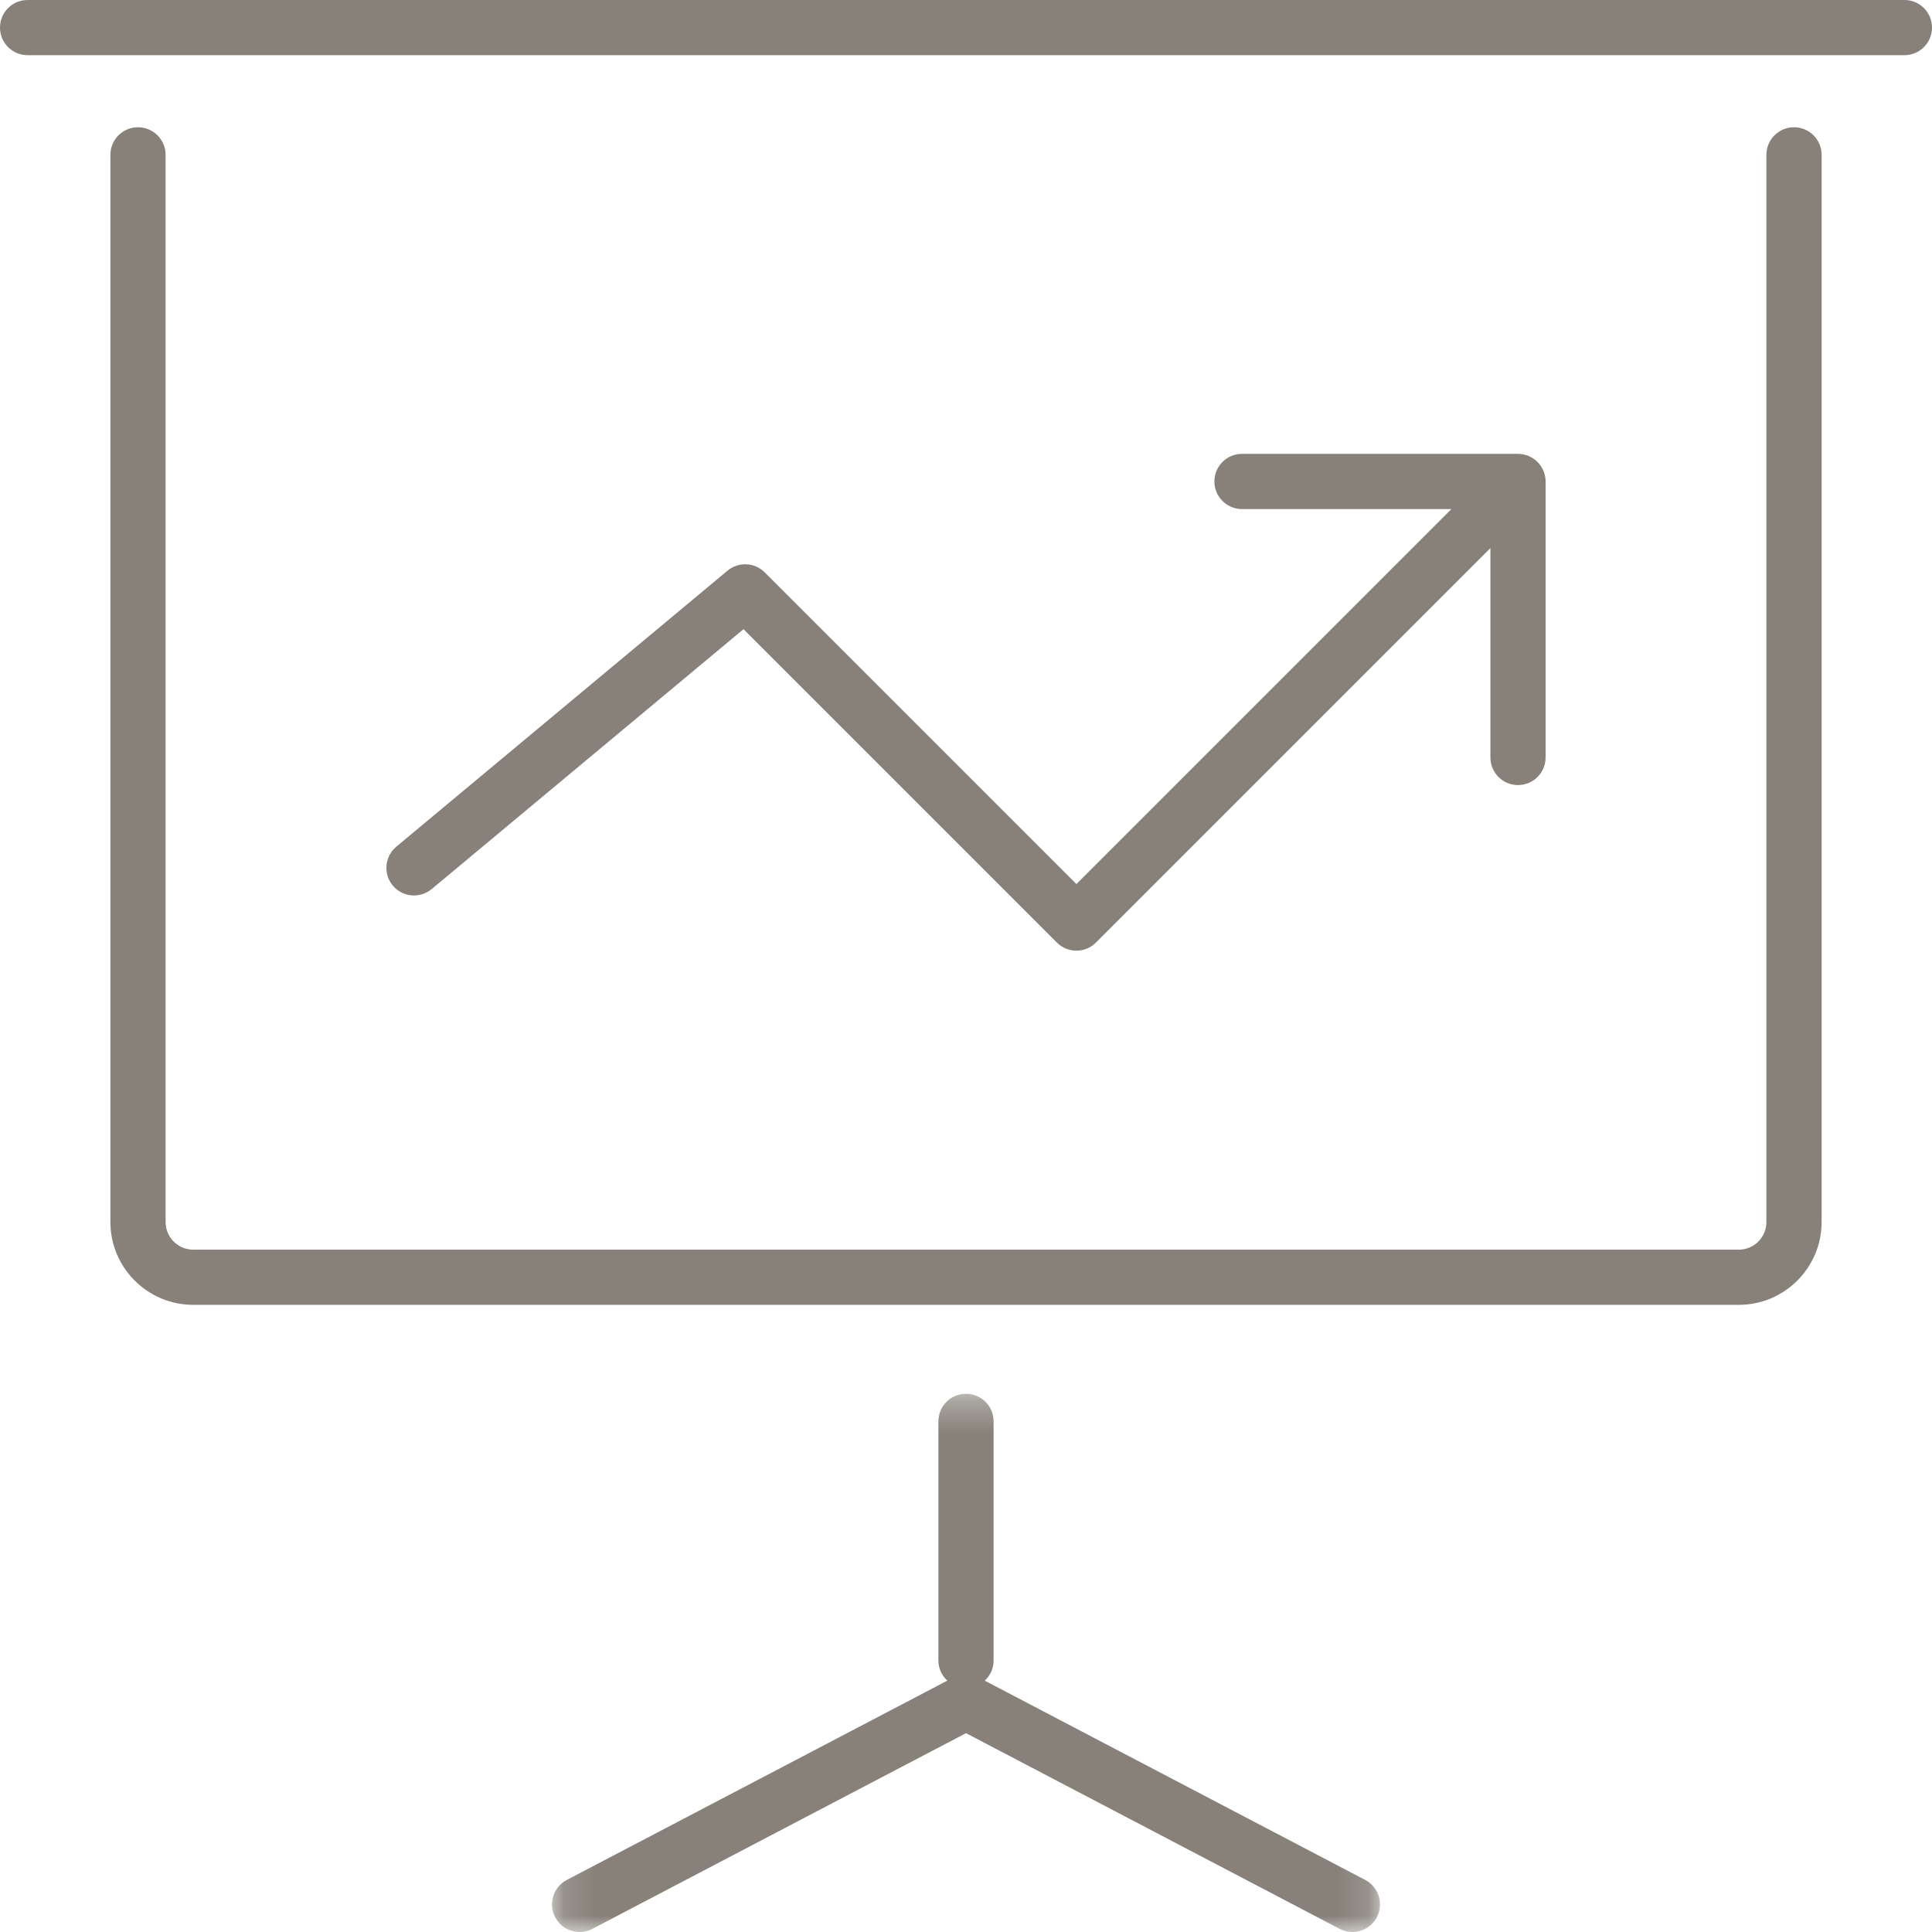 <?xml version="1.0" encoding="UTF-8" standalone="no"?>
<svg width="60px" height="60px" viewBox="0 0 60 60" version="1.1" xmlns="http://www.w3.org/2000/svg" xmlns:xlink="http://www.w3.org/1999/xlink">
    <!-- Generator: Sketch 40.3 (33839) - http://www.bohemiancoding.com/sketch -->
    <title>postgrade</title>
    <desc>Created with Sketch.</desc>
    <defs>
        <polygon id="path-1" points="0.142 17 25.858 17 25.858 0.285 0.142 0.285 0.142 17"/>
    </defs>
    <g id="Page-1" stroke="none" stroke-width="1" fill="none" fill-rule="evenodd">
        <g id="postgrade">
            <g id="Page-1">
                <path d="M4.286,3.952 C3.812,3.952 3.429,4.335 3.429,4.809 L3.429,37.952 C3.429,39.37 4.582,40.523 6,40.523 L54,40.523 C55.418,40.523 56.572,39.37 56.572,37.952 L56.572,4.809 C56.572,4.335 56.188,3.952 55.715,3.952 C55.241,3.952 54.857,4.335 54.857,4.809 L54.857,37.952 C54.857,38.425 54.473,38.809 54,38.809 L6,38.809 C5.527,38.809 5.143,38.425 5.143,37.952 L5.143,4.809 C5.143,4.335 4.76,3.952 4.286,3.952" id="Fill-1" fill="#87817A"/>
                <g id="Group-5" transform="translate(0, 0)" fill="#87817A">
                    <path d="M59.143,-0 L0.857,-0 C0.383,-0 -0,0.383 -0,0.857 C-0,1.331 0.383,1.714 0.857,1.714 L59.143,1.714 C59.617,1.714 60,1.331 60,0.857 C60,0.383 59.617,-0 59.143,-0" id="Fill-3"/>
                </g>
                <path d="M23.749,17.775 C23.435,17.462 22.935,17.439 22.594,17.722 L12.308,26.294 C11.945,26.597 11.896,27.137 12.198,27.502 C12.502,27.865 13.041,27.914 13.406,27.611 L23.09,19.54 L32.823,29.273 C32.99,29.44 33.209,29.524 33.429,29.524 C33.648,29.524 33.867,29.44 34.035,29.273 L46.286,17.022 L46.286,23.524 C46.286,23.998 46.669,24.381 47.143,24.381 C47.617,24.381 48,23.998 48,23.524 L48,14.952 C48,14.841 47.978,14.73 47.934,14.625 C47.847,14.415 47.68,14.248 47.47,14.161 C47.366,14.118 47.255,14.095 47.143,14.095 L38.572,14.095 C38.098,14.095 37.714,14.479 37.714,14.952 C37.714,15.426 38.098,15.81 38.572,15.81 L45.074,15.81 L33.429,27.455 L23.749,17.775 Z" id="Fill-6" fill="#87817A"/>
                <g id="Group-10" transform="translate(17, 43)">
                    <mask id="mask-2" fill="white">
                        <use xlink:href="#path-1"/>
                    </mask>
                    <g id="Clip-9"/>
                    <path d="M0.241,16.54 C0.46,16.959 0.978,17.122 1.398,16.902 L13,10.825 L24.603,16.902 C24.73,16.969 24.866,17 24.999,17 C25.308,17 25.606,16.832 25.76,16.54 C25.98,16.121 25.817,15.603 25.398,15.383 L13.582,9.194 C13.749,9.038 13.857,8.819 13.857,8.571 L13.857,1.142 C13.857,0.669 13.474,0.285 13,0.285 C12.526,0.285 12.143,0.669 12.143,1.142 L12.143,8.571 C12.143,8.819 12.251,9.038 12.419,9.194 L0.603,15.383 C0.183,15.603 0.021,16.121 0.241,16.54" id="Fill-8" fill="#87817A" mask="url(#mask-2)"/>
                </g>
            </g>
        </g>
    </g>
</svg>